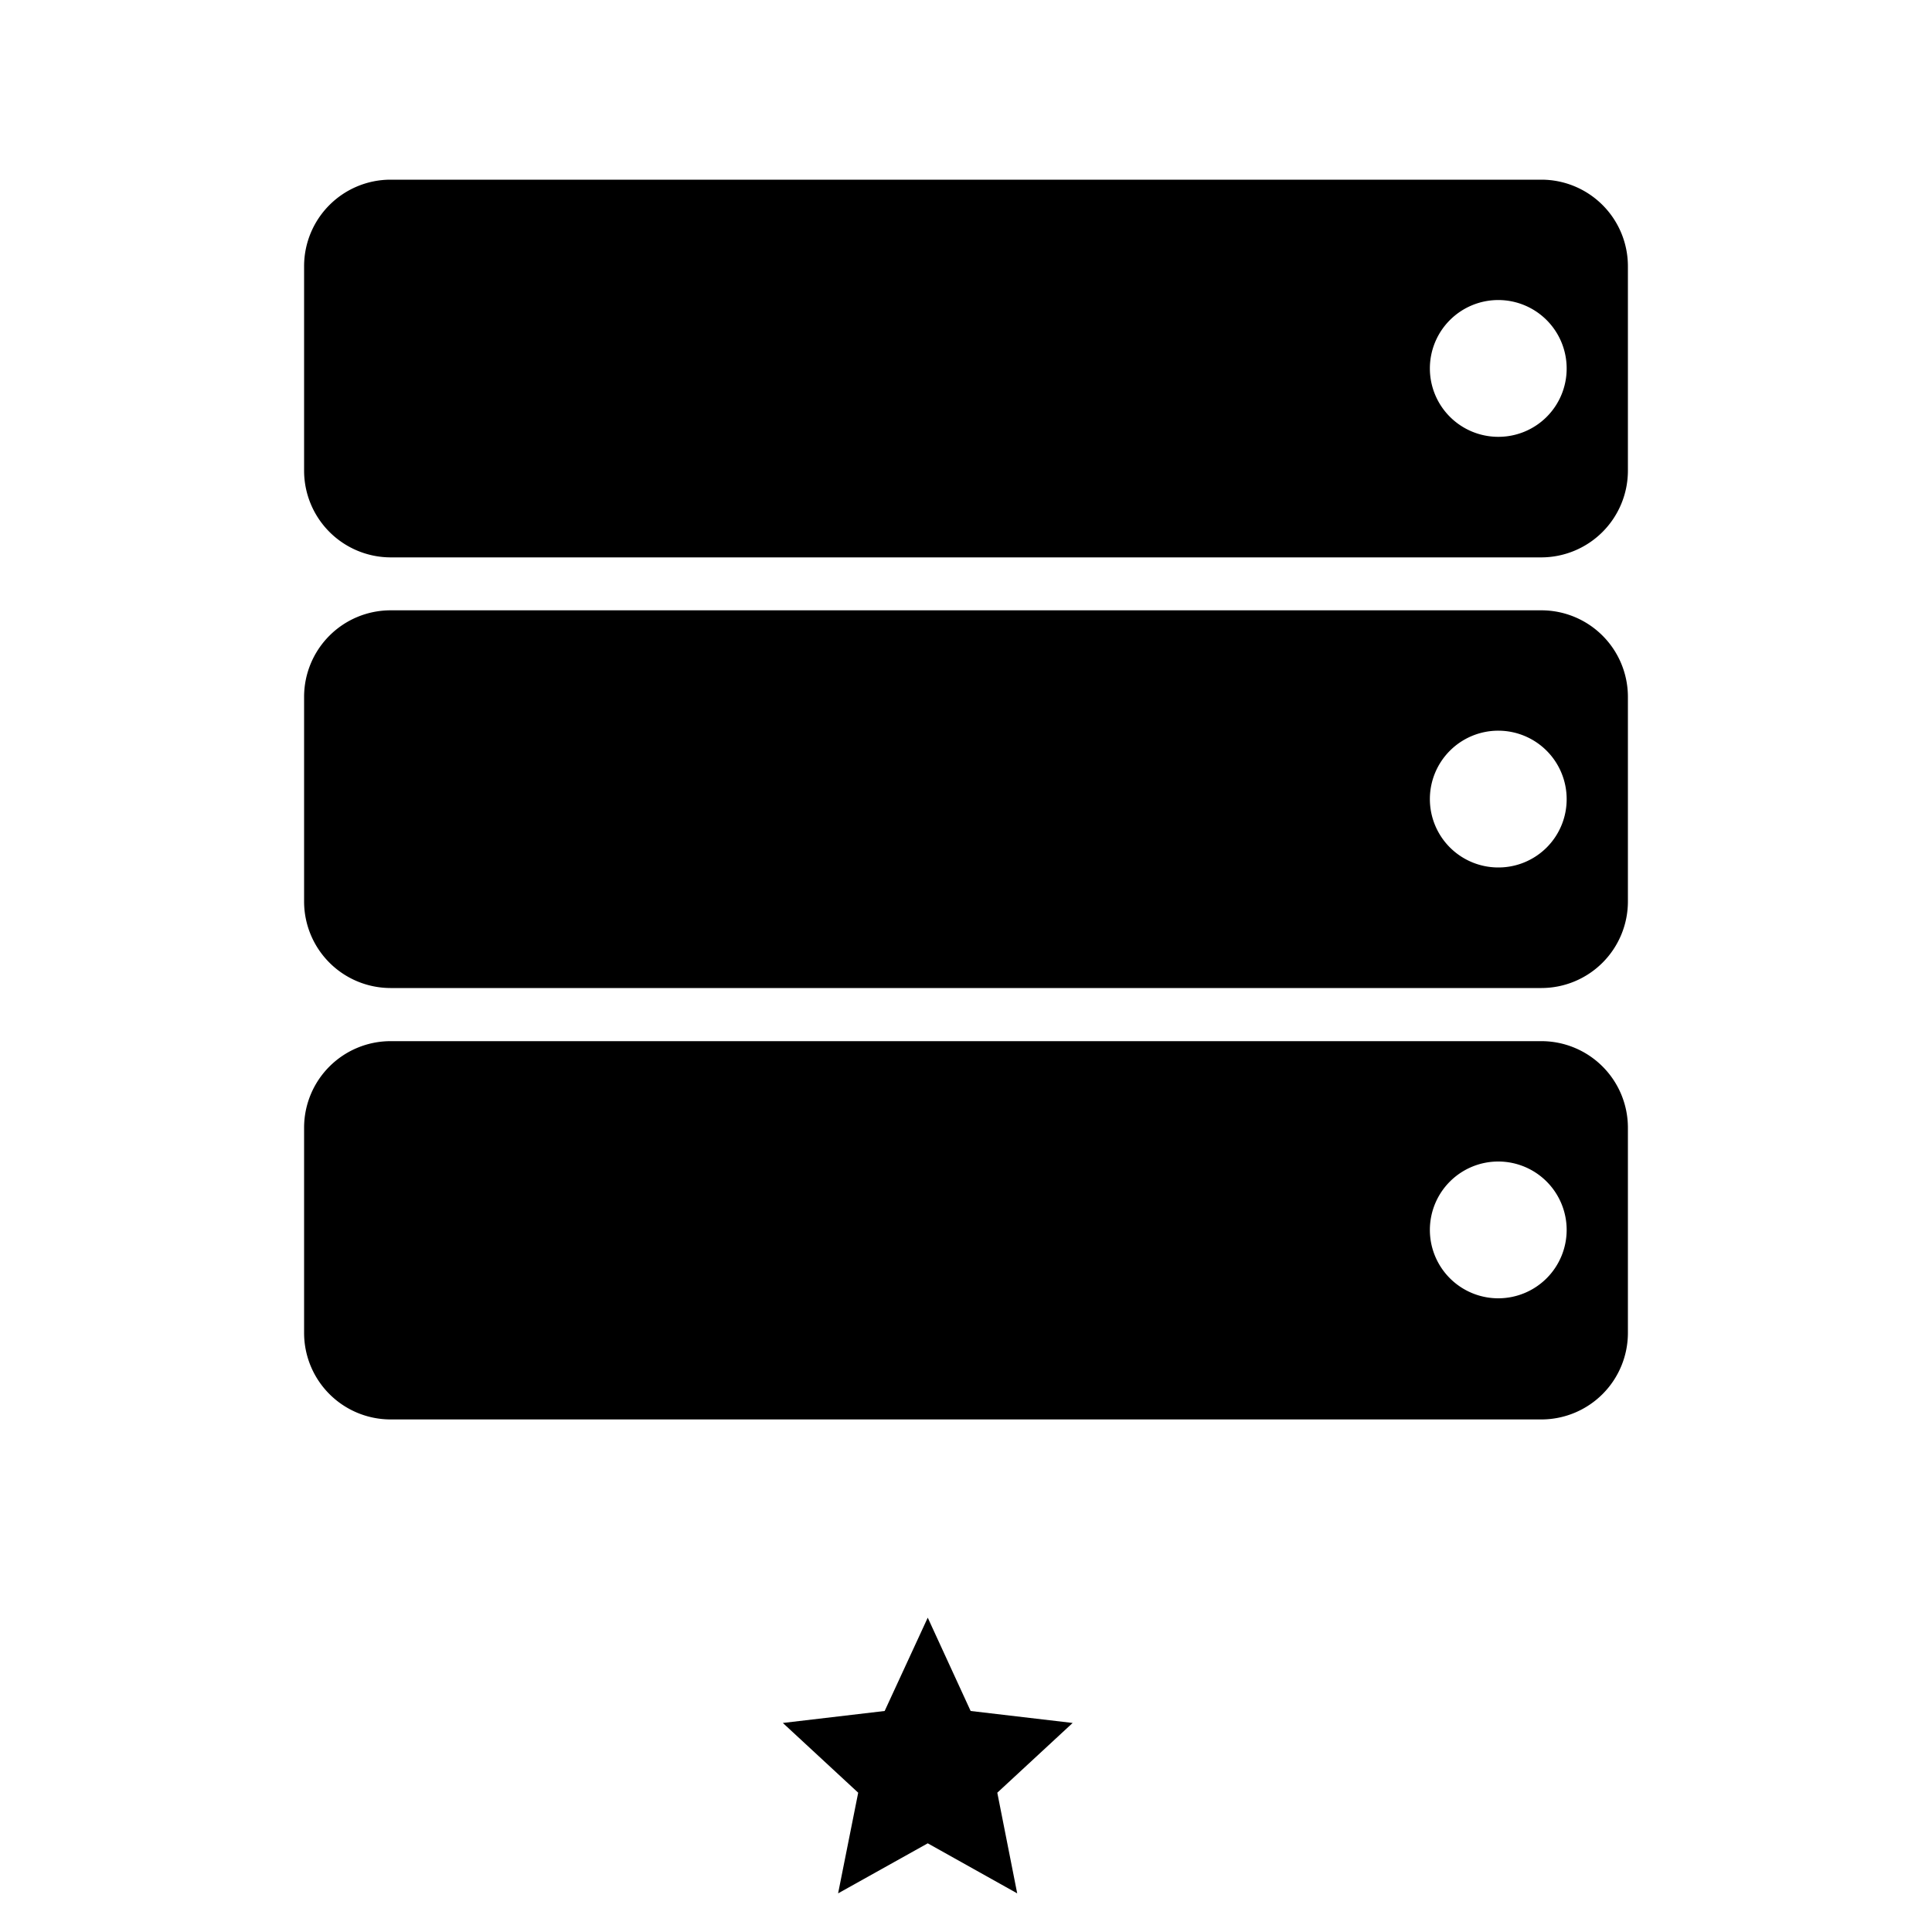 <svg id="Layer_1" data-name="Layer 1" xmlns="http://www.w3.org/2000/svg" viewBox="0 0 100 100"><title>Business Computing_1-Expert</title><polygon points="48.02 95.41 43.38 98 44.42 92.79 40.52 89.18 45.79 88.56 48.02 83.73 50.24 88.56 55.52 89.18 51.62 92.79 52.65 98 48.02 95.41"/><path d="M79.79,9.3H20.21a4.48,4.48,0,0,0-4.47,4.47V24.38a4.49,4.49,0,0,0,4.47,4.47H79.79a4.49,4.49,0,0,0,4.47-4.47V13.77A4.48,4.48,0,0,0,79.79,9.3ZM77.56,22.61a3.54,3.54,0,1,1,3.53-3.54A3.53,3.53,0,0,1,77.56,22.61Z"/><path d="M79.79,31.59H20.21a4.48,4.48,0,0,0-4.47,4.47V46.67a4.48,4.48,0,0,0,4.47,4.47H79.79a4.48,4.48,0,0,0,4.47-4.47V36.06A4.48,4.48,0,0,0,79.79,31.59ZM77.56,44.9a3.54,3.54,0,1,1,3.53-3.53A3.53,3.53,0,0,1,77.56,44.9Z"/><path d="M79.79,53.89H20.21a4.48,4.48,0,0,0-4.47,4.47V69a4.48,4.48,0,0,0,4.47,4.47H79.79A4.48,4.48,0,0,0,84.26,69V58.36A4.48,4.48,0,0,0,79.79,53.89ZM77.56,67.2a3.54,3.54,0,1,1,3.53-3.54A3.54,3.54,0,0,1,77.56,67.2Z"/></svg>